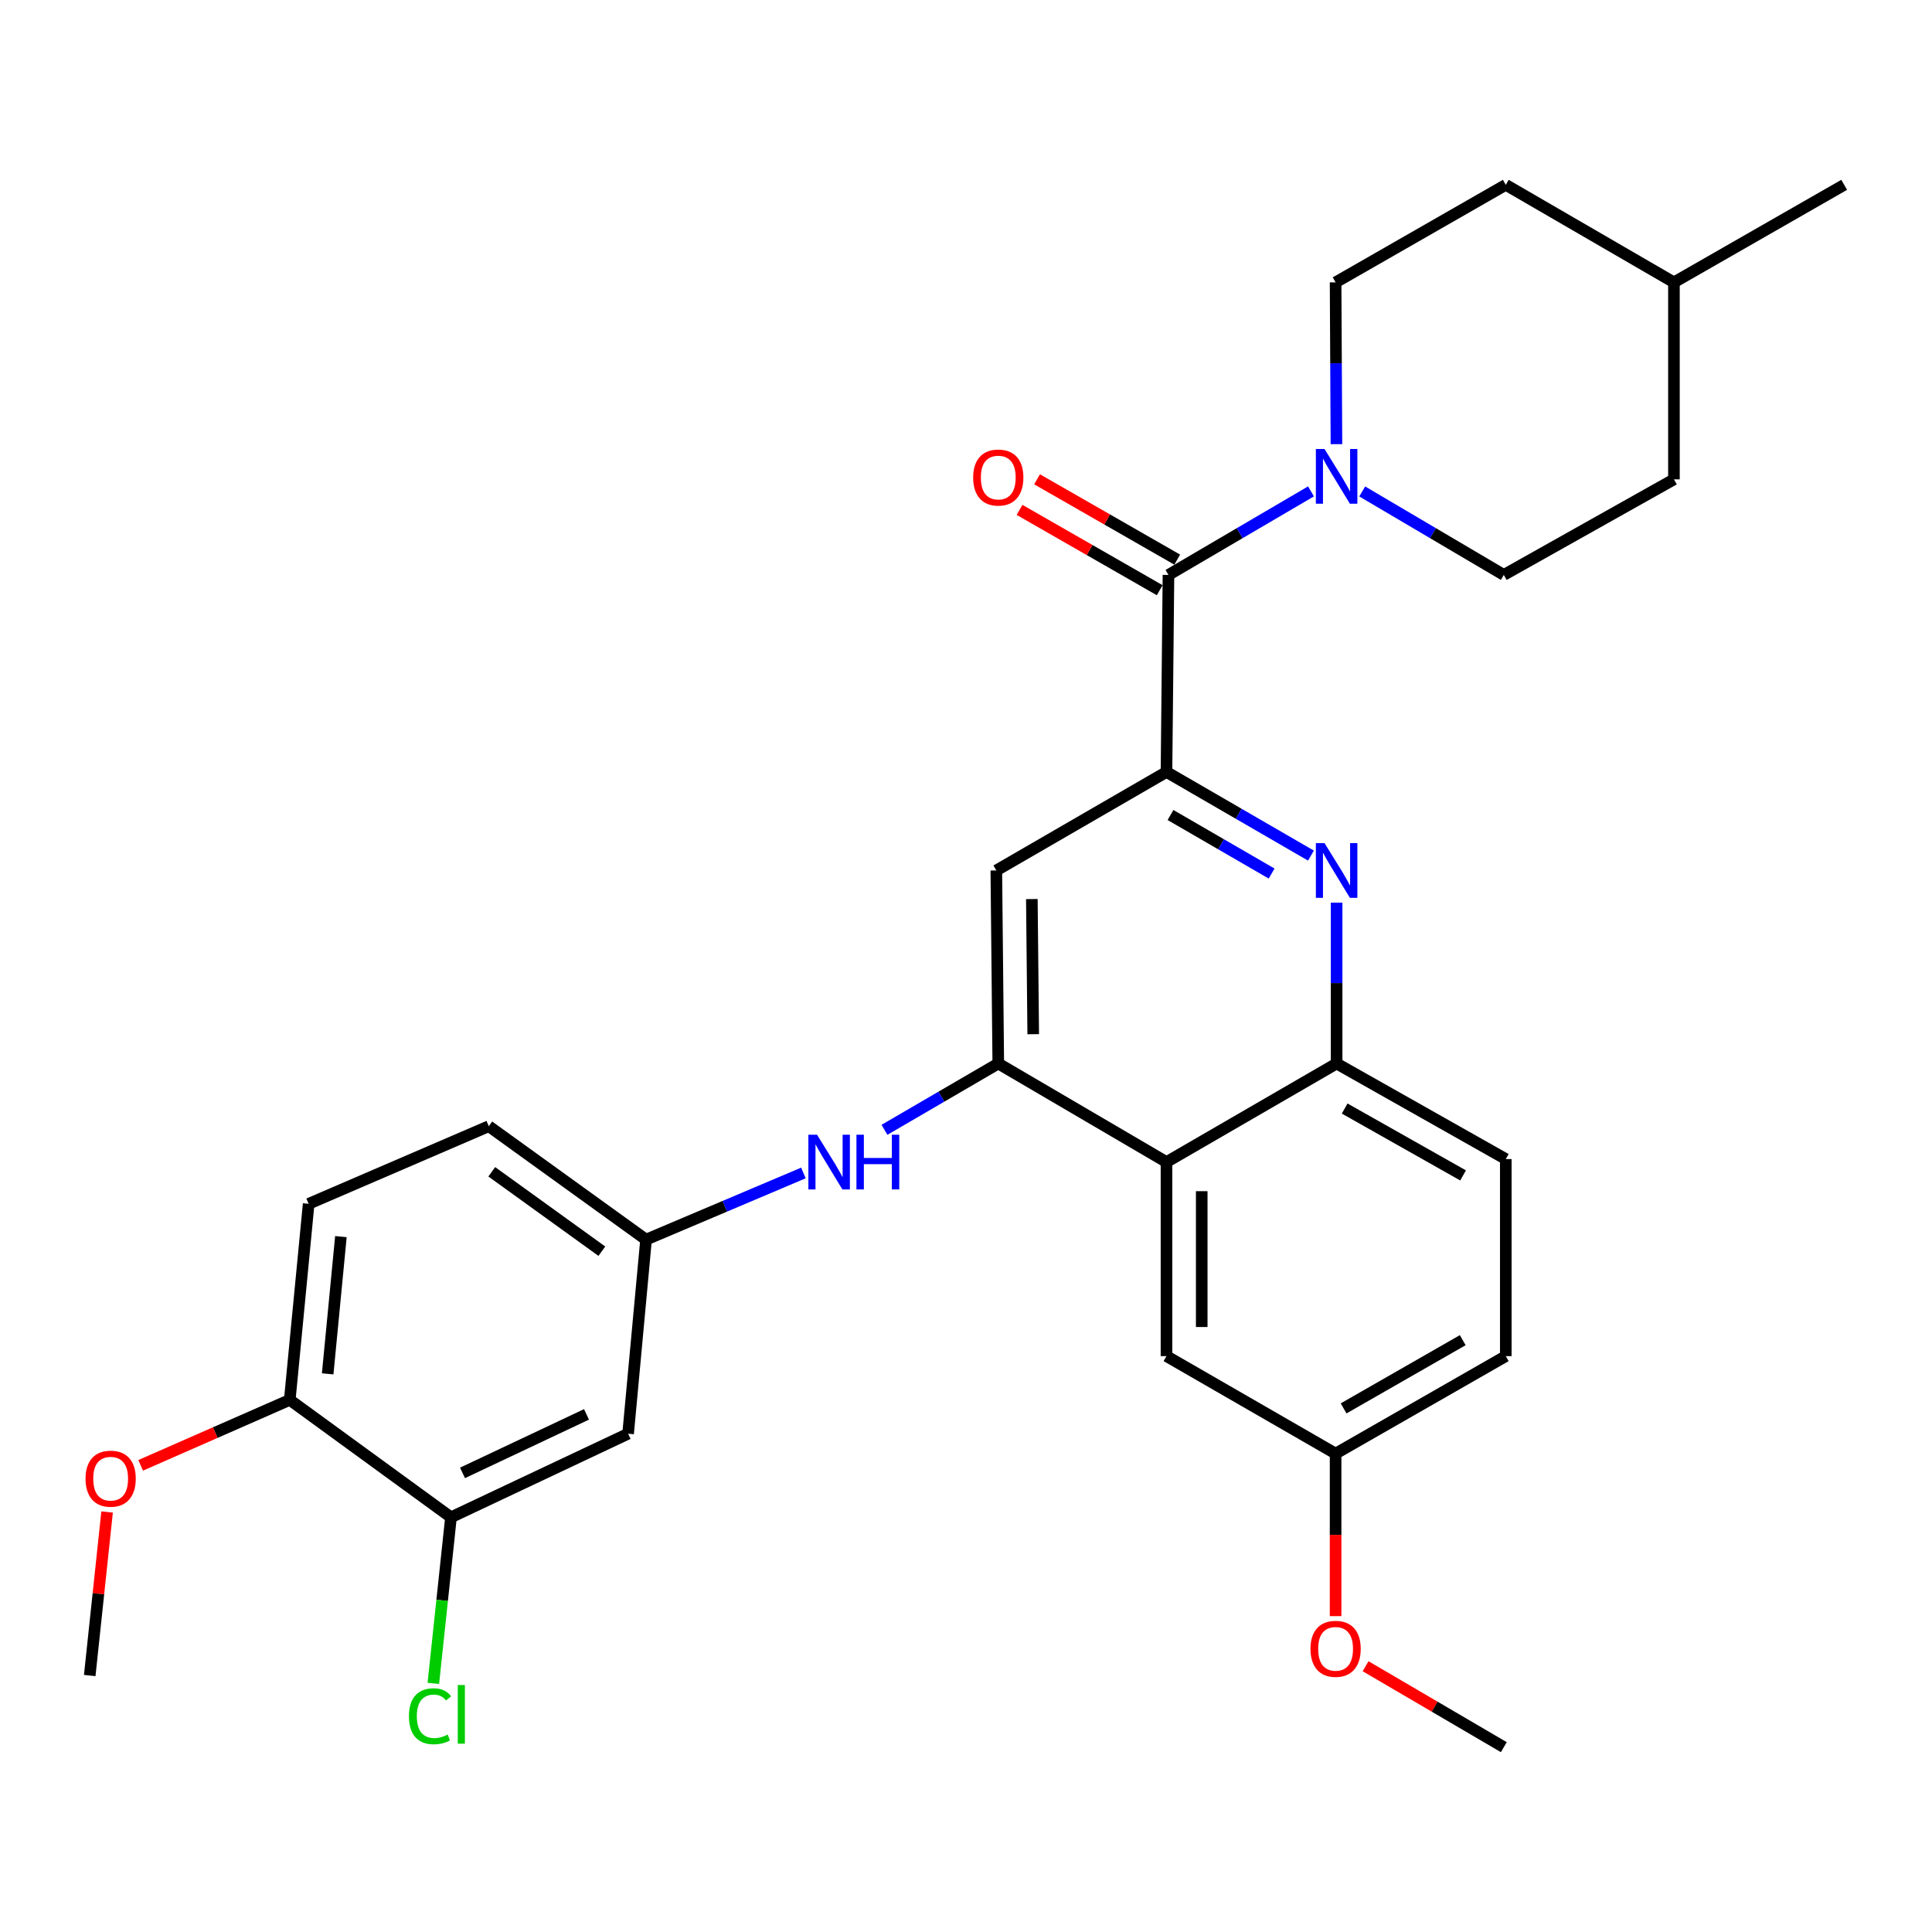 <?xml version='1.0' encoding='iso-8859-1'?>
<svg version='1.1' baseProfile='full'
              xmlns='http://www.w3.org/2000/svg'
                      xmlns:rdkit='http://www.rdkit.org/xml'
                      xmlns:xlink='http://www.w3.org/1999/xlink'
                  xml:space='preserve'
width='1000px' height='1000px' viewBox='0 0 1000 1000'>
<!-- END OF HEADER -->
<rect style='opacity:1.0;fill:#FFFFFF;stroke:none' width='1000' height='1000' x='0' y='0'> </rect>
<path class='bond-0' d='M 603.771,399.569 L 641.159,421.214' style='fill:none;fill-rule:evenodd;stroke:#000000;stroke-width:6px;stroke-linecap:butt;stroke-linejoin:miter;stroke-opacity:1' />
<path class='bond-0' d='M 641.159,421.214 L 678.546,442.859' style='fill:none;fill-rule:evenodd;stroke:#0000FF;stroke-width:6px;stroke-linecap:butt;stroke-linejoin:miter;stroke-opacity:1' />
<path class='bond-0' d='M 605.849,421.848 L 632.02,436.999' style='fill:none;fill-rule:evenodd;stroke:#000000;stroke-width:6px;stroke-linecap:butt;stroke-linejoin:miter;stroke-opacity:1' />
<path class='bond-0' d='M 632.02,436.999 L 658.191,452.151' style='fill:none;fill-rule:evenodd;stroke:#0000FF;stroke-width:6px;stroke-linecap:butt;stroke-linejoin:miter;stroke-opacity:1' />
<path class='bond-2' d='M 603.771,399.569 L 604.795,297.577' style='fill:none;fill-rule:evenodd;stroke:#000000;stroke-width:6px;stroke-linecap:butt;stroke-linejoin:miter;stroke-opacity:1' />
<path class='bond-5' d='M 603.771,399.569 L 515.693,450.55' style='fill:none;fill-rule:evenodd;stroke:#000000;stroke-width:6px;stroke-linecap:butt;stroke-linejoin:miter;stroke-opacity:1' />
<path class='bond-6' d='M 691.83,467.208 L 691.83,508.841' style='fill:none;fill-rule:evenodd;stroke:#0000FF;stroke-width:6px;stroke-linecap:butt;stroke-linejoin:miter;stroke-opacity:1' />
<path class='bond-6' d='M 691.83,508.841 L 691.83,550.474' style='fill:none;fill-rule:evenodd;stroke:#000000;stroke-width:6px;stroke-linecap:butt;stroke-linejoin:miter;stroke-opacity:1' />
<path class='bond-1' d='M 516.706,550.474 L 515.693,450.55' style='fill:none;fill-rule:evenodd;stroke:#000000;stroke-width:6px;stroke-linecap:butt;stroke-linejoin:miter;stroke-opacity:1' />
<path class='bond-1' d='M 534.793,535.3 L 534.084,465.353' style='fill:none;fill-rule:evenodd;stroke:#000000;stroke-width:6px;stroke-linecap:butt;stroke-linejoin:miter;stroke-opacity:1' />
<path class='bond-3' d='M 516.706,550.474 L 603.771,601.485' style='fill:none;fill-rule:evenodd;stroke:#000000;stroke-width:6px;stroke-linecap:butt;stroke-linejoin:miter;stroke-opacity:1' />
<path class='bond-7' d='M 516.706,550.474 L 487.256,567.633' style='fill:none;fill-rule:evenodd;stroke:#000000;stroke-width:6px;stroke-linecap:butt;stroke-linejoin:miter;stroke-opacity:1' />
<path class='bond-7' d='M 487.256,567.633 L 457.805,584.792' style='fill:none;fill-rule:evenodd;stroke:#0000FF;stroke-width:6px;stroke-linecap:butt;stroke-linejoin:miter;stroke-opacity:1' />
<path class='bond-4' d='M 604.795,297.577 L 641.681,275.958' style='fill:none;fill-rule:evenodd;stroke:#000000;stroke-width:6px;stroke-linecap:butt;stroke-linejoin:miter;stroke-opacity:1' />
<path class='bond-4' d='M 641.681,275.958 L 678.568,254.339' style='fill:none;fill-rule:evenodd;stroke:#0000FF;stroke-width:6px;stroke-linecap:butt;stroke-linejoin:miter;stroke-opacity:1' />
<path class='bond-12' d='M 609.33,289.665 L 573.054,268.875' style='fill:none;fill-rule:evenodd;stroke:#000000;stroke-width:6px;stroke-linecap:butt;stroke-linejoin:miter;stroke-opacity:1' />
<path class='bond-12' d='M 573.054,268.875 L 536.779,248.086' style='fill:none;fill-rule:evenodd;stroke:#FF0000;stroke-width:6px;stroke-linecap:butt;stroke-linejoin:miter;stroke-opacity:1' />
<path class='bond-12' d='M 600.26,305.49 L 563.985,284.7' style='fill:none;fill-rule:evenodd;stroke:#000000;stroke-width:6px;stroke-linecap:butt;stroke-linejoin:miter;stroke-opacity:1' />
<path class='bond-12' d='M 563.985,284.7 L 527.71,263.911' style='fill:none;fill-rule:evenodd;stroke:#FF0000;stroke-width:6px;stroke-linecap:butt;stroke-linejoin:miter;stroke-opacity:1' />
<path class='bond-11' d='M 603.771,601.485 L 603.771,701.926' style='fill:none;fill-rule:evenodd;stroke:#000000;stroke-width:6px;stroke-linecap:butt;stroke-linejoin:miter;stroke-opacity:1' />
<path class='bond-11' d='M 622.011,616.551 L 622.011,686.86' style='fill:none;fill-rule:evenodd;stroke:#000000;stroke-width:6px;stroke-linecap:butt;stroke-linejoin:miter;stroke-opacity:1' />
<path class='bond-30' d='M 603.771,601.485 L 691.83,550.474' style='fill:none;fill-rule:evenodd;stroke:#000000;stroke-width:6px;stroke-linecap:butt;stroke-linejoin:miter;stroke-opacity:1' />
<path class='bond-14' d='M 691.742,229.896 L 691.522,188.026' style='fill:none;fill-rule:evenodd;stroke:#0000FF;stroke-width:6px;stroke-linecap:butt;stroke-linejoin:miter;stroke-opacity:1' />
<path class='bond-14' d='M 691.522,188.026 L 691.303,146.155' style='fill:none;fill-rule:evenodd;stroke:#000000;stroke-width:6px;stroke-linecap:butt;stroke-linejoin:miter;stroke-opacity:1' />
<path class='bond-15' d='M 705.081,254.377 L 741.724,275.977' style='fill:none;fill-rule:evenodd;stroke:#0000FF;stroke-width:6px;stroke-linecap:butt;stroke-linejoin:miter;stroke-opacity:1' />
<path class='bond-15' d='M 741.724,275.977 L 778.368,297.577' style='fill:none;fill-rule:evenodd;stroke:#000000;stroke-width:6px;stroke-linecap:butt;stroke-linejoin:miter;stroke-opacity:1' />
<path class='bond-16' d='M 691.83,550.474 L 779.391,599.935' style='fill:none;fill-rule:evenodd;stroke:#000000;stroke-width:6px;stroke-linecap:butt;stroke-linejoin:miter;stroke-opacity:1' />
<path class='bond-16' d='M 695.993,573.774 L 757.286,608.397' style='fill:none;fill-rule:evenodd;stroke:#000000;stroke-width:6px;stroke-linecap:butt;stroke-linejoin:miter;stroke-opacity:1' />
<path class='bond-10' d='M 415.842,607.126 L 375.12,624.379' style='fill:none;fill-rule:evenodd;stroke:#0000FF;stroke-width:6px;stroke-linecap:butt;stroke-linejoin:miter;stroke-opacity:1' />
<path class='bond-10' d='M 375.12,624.379 L 334.398,641.633' style='fill:none;fill-rule:evenodd;stroke:#000000;stroke-width:6px;stroke-linecap:butt;stroke-linejoin:miter;stroke-opacity:1' />
<path class='bond-8' d='M 233.43,785.354 L 325.106,742.084' style='fill:none;fill-rule:evenodd;stroke:#000000;stroke-width:6px;stroke-linecap:butt;stroke-linejoin:miter;stroke-opacity:1' />
<path class='bond-8' d='M 239.396,762.368 L 303.569,732.08' style='fill:none;fill-rule:evenodd;stroke:#000000;stroke-width:6px;stroke-linecap:butt;stroke-linejoin:miter;stroke-opacity:1' />
<path class='bond-19' d='M 233.43,785.354 L 228.86,828.337' style='fill:none;fill-rule:evenodd;stroke:#000000;stroke-width:6px;stroke-linecap:butt;stroke-linejoin:miter;stroke-opacity:1' />
<path class='bond-19' d='M 228.86,828.337 L 224.291,871.321' style='fill:none;fill-rule:evenodd;stroke:#00CC00;stroke-width:6px;stroke-linecap:butt;stroke-linejoin:miter;stroke-opacity:1' />
<path class='bond-33' d='M 233.43,785.354 L 149.982,724.574' style='fill:none;fill-rule:evenodd;stroke:#000000;stroke-width:6px;stroke-linecap:butt;stroke-linejoin:miter;stroke-opacity:1' />
<path class='bond-9' d='M 325.106,742.084 L 334.398,641.633' style='fill:none;fill-rule:evenodd;stroke:#000000;stroke-width:6px;stroke-linecap:butt;stroke-linejoin:miter;stroke-opacity:1' />
<path class='bond-20' d='M 334.398,641.633 L 252.997,582.921' style='fill:none;fill-rule:evenodd;stroke:#000000;stroke-width:6px;stroke-linecap:butt;stroke-linejoin:miter;stroke-opacity:1' />
<path class='bond-20' d='M 311.518,647.62 L 254.537,606.521' style='fill:none;fill-rule:evenodd;stroke:#000000;stroke-width:6px;stroke-linecap:butt;stroke-linejoin:miter;stroke-opacity:1' />
<path class='bond-18' d='M 603.771,701.926 L 691.303,752.38' style='fill:none;fill-rule:evenodd;stroke:#000000;stroke-width:6px;stroke-linecap:butt;stroke-linejoin:miter;stroke-opacity:1' />
<path class='bond-13' d='M 149.982,724.574 L 159.761,623.099' style='fill:none;fill-rule:evenodd;stroke:#000000;stroke-width:6px;stroke-linecap:butt;stroke-linejoin:miter;stroke-opacity:1' />
<path class='bond-13' d='M 169.605,711.102 L 176.45,640.07' style='fill:none;fill-rule:evenodd;stroke:#000000;stroke-width:6px;stroke-linecap:butt;stroke-linejoin:miter;stroke-opacity:1' />
<path class='bond-24' d='M 149.982,724.574 L 111.393,741.517' style='fill:none;fill-rule:evenodd;stroke:#000000;stroke-width:6px;stroke-linecap:butt;stroke-linejoin:miter;stroke-opacity:1' />
<path class='bond-24' d='M 111.393,741.517 L 72.804,758.46' style='fill:none;fill-rule:evenodd;stroke:#FF0000;stroke-width:6px;stroke-linecap:butt;stroke-linejoin:miter;stroke-opacity:1' />
<path class='bond-22' d='M 691.303,146.155 L 779.391,95.671' style='fill:none;fill-rule:evenodd;stroke:#000000;stroke-width:6px;stroke-linecap:butt;stroke-linejoin:miter;stroke-opacity:1' />
<path class='bond-23' d='M 778.368,297.577 L 866.426,248.117' style='fill:none;fill-rule:evenodd;stroke:#000000;stroke-width:6px;stroke-linecap:butt;stroke-linejoin:miter;stroke-opacity:1' />
<path class='bond-21' d='M 779.391,599.935 L 779.391,701.926' style='fill:none;fill-rule:evenodd;stroke:#000000;stroke-width:6px;stroke-linecap:butt;stroke-linejoin:miter;stroke-opacity:1' />
<path class='bond-17' d='M 159.761,623.099 L 252.997,582.921' style='fill:none;fill-rule:evenodd;stroke:#000000;stroke-width:6px;stroke-linecap:butt;stroke-linejoin:miter;stroke-opacity:1' />
<path class='bond-26' d='M 691.303,752.38 L 691.303,794.442' style='fill:none;fill-rule:evenodd;stroke:#000000;stroke-width:6px;stroke-linecap:butt;stroke-linejoin:miter;stroke-opacity:1' />
<path class='bond-26' d='M 691.303,794.442 L 691.303,836.504' style='fill:none;fill-rule:evenodd;stroke:#FF0000;stroke-width:6px;stroke-linecap:butt;stroke-linejoin:miter;stroke-opacity:1' />
<path class='bond-31' d='M 691.303,752.38 L 779.391,701.926' style='fill:none;fill-rule:evenodd;stroke:#000000;stroke-width:6px;stroke-linecap:butt;stroke-linejoin:miter;stroke-opacity:1' />
<path class='bond-31' d='M 695.451,728.984 L 757.113,693.667' style='fill:none;fill-rule:evenodd;stroke:#000000;stroke-width:6px;stroke-linecap:butt;stroke-linejoin:miter;stroke-opacity:1' />
<path class='bond-32' d='M 779.391,95.671 L 866.426,146.155' style='fill:none;fill-rule:evenodd;stroke:#000000;stroke-width:6px;stroke-linecap:butt;stroke-linejoin:miter;stroke-opacity:1' />
<path class='bond-25' d='M 866.426,248.117 L 866.426,146.155' style='fill:none;fill-rule:evenodd;stroke:#000000;stroke-width:6px;stroke-linecap:butt;stroke-linejoin:miter;stroke-opacity:1' />
<path class='bond-27' d='M 55.432,782.603 L 50.936,824.927' style='fill:none;fill-rule:evenodd;stroke:#FF0000;stroke-width:6px;stroke-linecap:butt;stroke-linejoin:miter;stroke-opacity:1' />
<path class='bond-27' d='M 50.936,824.927 L 46.44,867.251' style='fill:none;fill-rule:evenodd;stroke:#000000;stroke-width:6px;stroke-linecap:butt;stroke-linejoin:miter;stroke-opacity:1' />
<path class='bond-29' d='M 866.426,146.155 L 954.545,95.671' style='fill:none;fill-rule:evenodd;stroke:#000000;stroke-width:6px;stroke-linecap:butt;stroke-linejoin:miter;stroke-opacity:1' />
<path class='bond-28' d='M 706.825,862.437 L 742.597,883.383' style='fill:none;fill-rule:evenodd;stroke:#FF0000;stroke-width:6px;stroke-linecap:butt;stroke-linejoin:miter;stroke-opacity:1' />
<path class='bond-28' d='M 742.597,883.383 L 778.368,904.329' style='fill:none;fill-rule:evenodd;stroke:#000000;stroke-width:6px;stroke-linecap:butt;stroke-linejoin:miter;stroke-opacity:1' />
<path  class='atom-1' d='M 685.57 436.39
L 694.85 451.39
Q 695.77 452.87, 697.25 455.55
Q 698.73 458.23, 698.81 458.39
L 698.81 436.39
L 702.57 436.39
L 702.57 464.71
L 698.69 464.71
L 688.73 448.31
Q 687.57 446.39, 686.33 444.19
Q 685.13 441.99, 684.77 441.31
L 684.77 464.71
L 681.09 464.71
L 681.09 436.39
L 685.57 436.39
' fill='#0000FF'/>
<path  class='atom-5' d='M 685.57 232.406
L 694.85 247.406
Q 695.77 248.886, 697.25 251.566
Q 698.73 254.246, 698.81 254.406
L 698.81 232.406
L 702.57 232.406
L 702.57 260.726
L 698.69 260.726
L 688.73 244.326
Q 687.57 242.406, 686.33 240.206
Q 685.13 238.006, 684.77 237.326
L 684.77 260.726
L 681.09 260.726
L 681.09 232.406
L 685.57 232.406
' fill='#0000FF'/>
<path  class='atom-8' d='M 422.894 587.325
L 432.174 602.325
Q 433.094 603.805, 434.574 606.485
Q 436.054 609.165, 436.134 609.325
L 436.134 587.325
L 439.894 587.325
L 439.894 615.645
L 436.014 615.645
L 426.054 599.245
Q 424.894 597.325, 423.654 595.125
Q 422.454 592.925, 422.094 592.245
L 422.094 615.645
L 418.414 615.645
L 418.414 587.325
L 422.894 587.325
' fill='#0000FF'/>
<path  class='atom-8' d='M 443.294 587.325
L 447.134 587.325
L 447.134 599.365
L 461.614 599.365
L 461.614 587.325
L 465.454 587.325
L 465.454 615.645
L 461.614 615.645
L 461.614 602.565
L 447.134 602.565
L 447.134 615.645
L 443.294 615.645
L 443.294 587.325
' fill='#0000FF'/>
<path  class='atom-13' d='M 503.706 247.173
Q 503.706 240.373, 507.066 236.573
Q 510.426 232.773, 516.706 232.773
Q 522.986 232.773, 526.346 236.573
Q 529.706 240.373, 529.706 247.173
Q 529.706 254.053, 526.306 257.973
Q 522.906 261.853, 516.706 261.853
Q 510.466 261.853, 507.066 257.973
Q 503.706 254.093, 503.706 247.173
M 516.706 258.653
Q 521.026 258.653, 523.346 255.773
Q 525.706 252.853, 525.706 247.173
Q 525.706 241.613, 523.346 238.813
Q 521.026 235.973, 516.706 235.973
Q 512.386 235.973, 510.026 238.773
Q 507.706 241.573, 507.706 247.173
Q 507.706 252.893, 510.026 255.773
Q 512.386 258.653, 516.706 258.653
' fill='#FF0000'/>
<path  class='atom-20' d='M 211.667 888.325
Q 211.667 881.285, 214.947 877.605
Q 218.267 873.885, 224.547 873.885
Q 230.387 873.885, 233.507 878.005
L 230.867 880.165
Q 228.587 877.165, 224.547 877.165
Q 220.267 877.165, 217.987 880.045
Q 215.747 882.885, 215.747 888.325
Q 215.747 893.925, 218.067 896.805
Q 220.427 899.685, 224.987 899.685
Q 228.107 899.685, 231.747 897.805
L 232.867 900.805
Q 231.387 901.765, 229.147 902.325
Q 226.907 902.885, 224.427 902.885
Q 218.267 902.885, 214.947 899.125
Q 211.667 895.365, 211.667 888.325
' fill='#00CC00'/>
<path  class='atom-20' d='M 236.947 872.165
L 240.627 872.165
L 240.627 902.525
L 236.947 902.525
L 236.947 872.165
' fill='#00CC00'/>
<path  class='atom-25' d='M 44.273 765.36
Q 44.273 758.56, 47.633 754.76
Q 50.993 750.96, 57.273 750.96
Q 63.553 750.96, 66.913 754.76
Q 70.273 758.56, 70.273 765.36
Q 70.273 772.24, 66.873 776.16
Q 63.473 780.04, 57.273 780.04
Q 51.033 780.04, 47.633 776.16
Q 44.273 772.28, 44.273 765.36
M 57.273 776.84
Q 61.593 776.84, 63.913 773.96
Q 66.273 771.04, 66.273 765.36
Q 66.273 759.8, 63.913 757
Q 61.593 754.16, 57.273 754.16
Q 52.953 754.16, 50.593 756.96
Q 48.273 759.76, 48.273 765.36
Q 48.273 771.08, 50.593 773.96
Q 52.953 776.84, 57.273 776.84
' fill='#FF0000'/>
<path  class='atom-27' d='M 678.303 853.428
Q 678.303 846.628, 681.663 842.828
Q 685.023 839.028, 691.303 839.028
Q 697.583 839.028, 700.943 842.828
Q 704.303 846.628, 704.303 853.428
Q 704.303 860.308, 700.903 864.228
Q 697.503 868.108, 691.303 868.108
Q 685.063 868.108, 681.663 864.228
Q 678.303 860.348, 678.303 853.428
M 691.303 864.908
Q 695.623 864.908, 697.943 862.028
Q 700.303 859.108, 700.303 853.428
Q 700.303 847.868, 697.943 845.068
Q 695.623 842.228, 691.303 842.228
Q 686.983 842.228, 684.623 845.028
Q 682.303 847.828, 682.303 853.428
Q 682.303 859.148, 684.623 862.028
Q 686.983 864.908, 691.303 864.908
' fill='#FF0000'/>
</svg>
